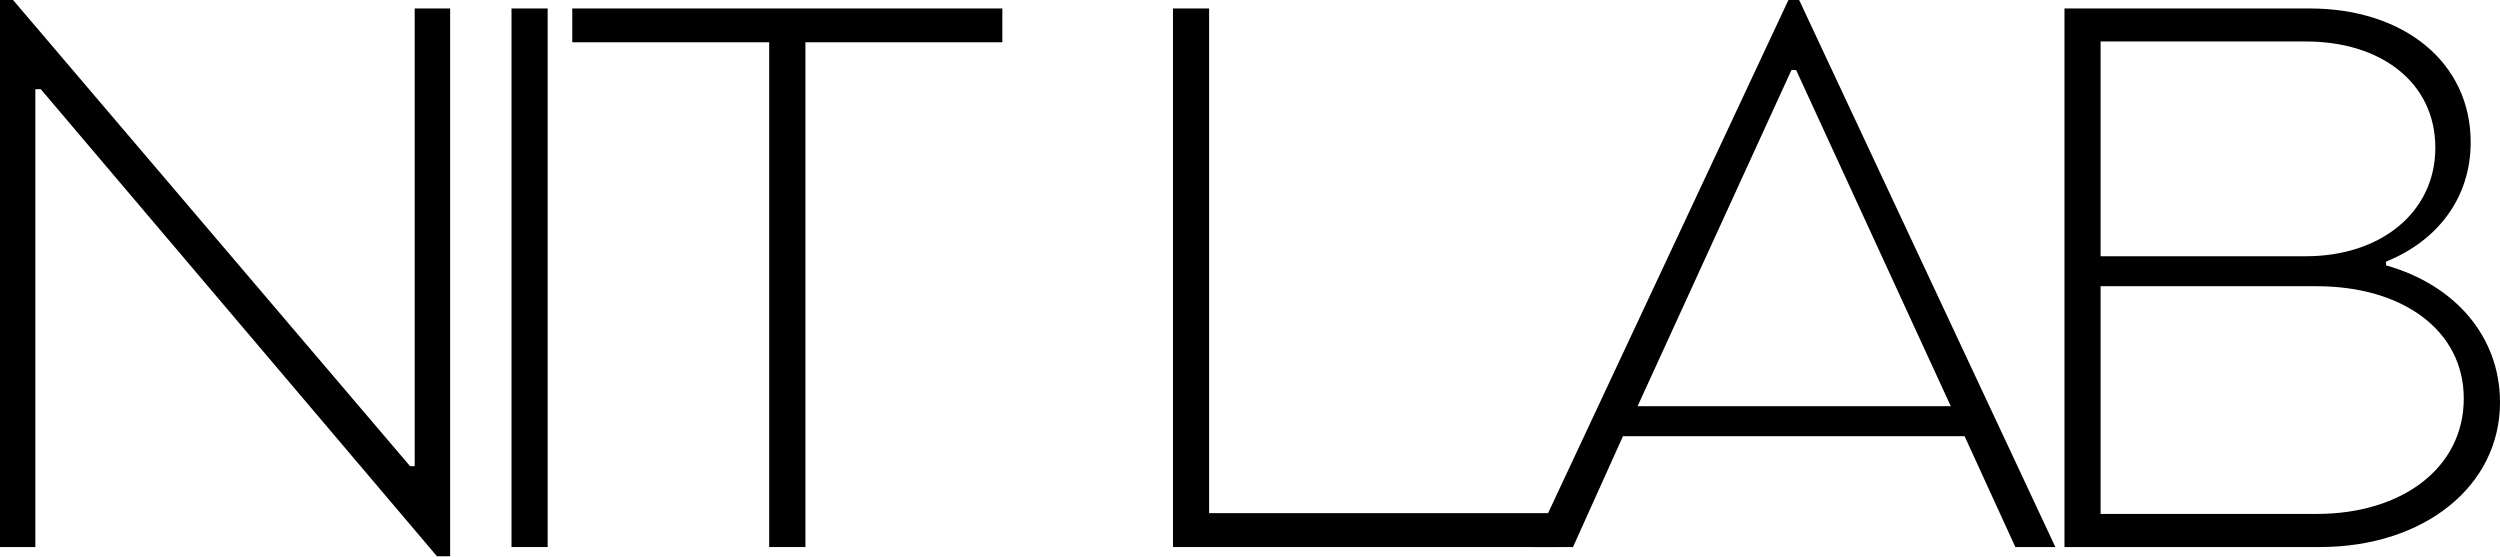 <svg xmlns="http://www.w3.org/2000/svg" width="655" height="146" viewBox="0 0 655 146" fill="none"><path d="M114.491 145.748H117.936V2.22H108.648V122.146H107.448L3.419 0H0V143.324H9.262V23.373H10.691L114.491 145.748Z" fill="black"></path><path d="M134.017 143.324H143.484V2.22H134.017V143.324Z" fill="black"></path><path d="M201.529 143.324H211.021V11.074H262.614V2.22H149.935V11.074H201.529V143.324Z" fill="black"></path><path d="M307.321 143.324H407.522V134.444H316.787V2.22H307.321V143.324Z" fill="black"></path><path d="M401.435 143.324H412.127L425.216 114.287H514.727L528.021 143.324H538.508L471.375 0H468.568L401.435 143.324ZM429.044 106.428L469.359 18.346H470.584L511.104 106.428H429.044Z" fill="black"></path><path d="M540.892 143.324H607.821C635.046 143.324 655 127.402 655 105.432C655 88.082 643.109 74.583 625.146 69.531V68.536C638.67 63.101 647.32 51.797 647.32 37.279C647.32 16.33 629.79 2.22 605.192 2.22H540.892V143.324ZM550.358 67.133V10.87H604.197C623.743 10.87 638.057 21.561 638.057 38.708C638.057 55.625 623.743 67.133 604.197 67.133H550.358ZM550.358 134.648V74.992H607.004C629.382 74.992 645.508 86.474 645.508 104.412C645.508 122.554 629.382 134.648 607.004 134.648H550.358Z" fill="black"></path></svg>